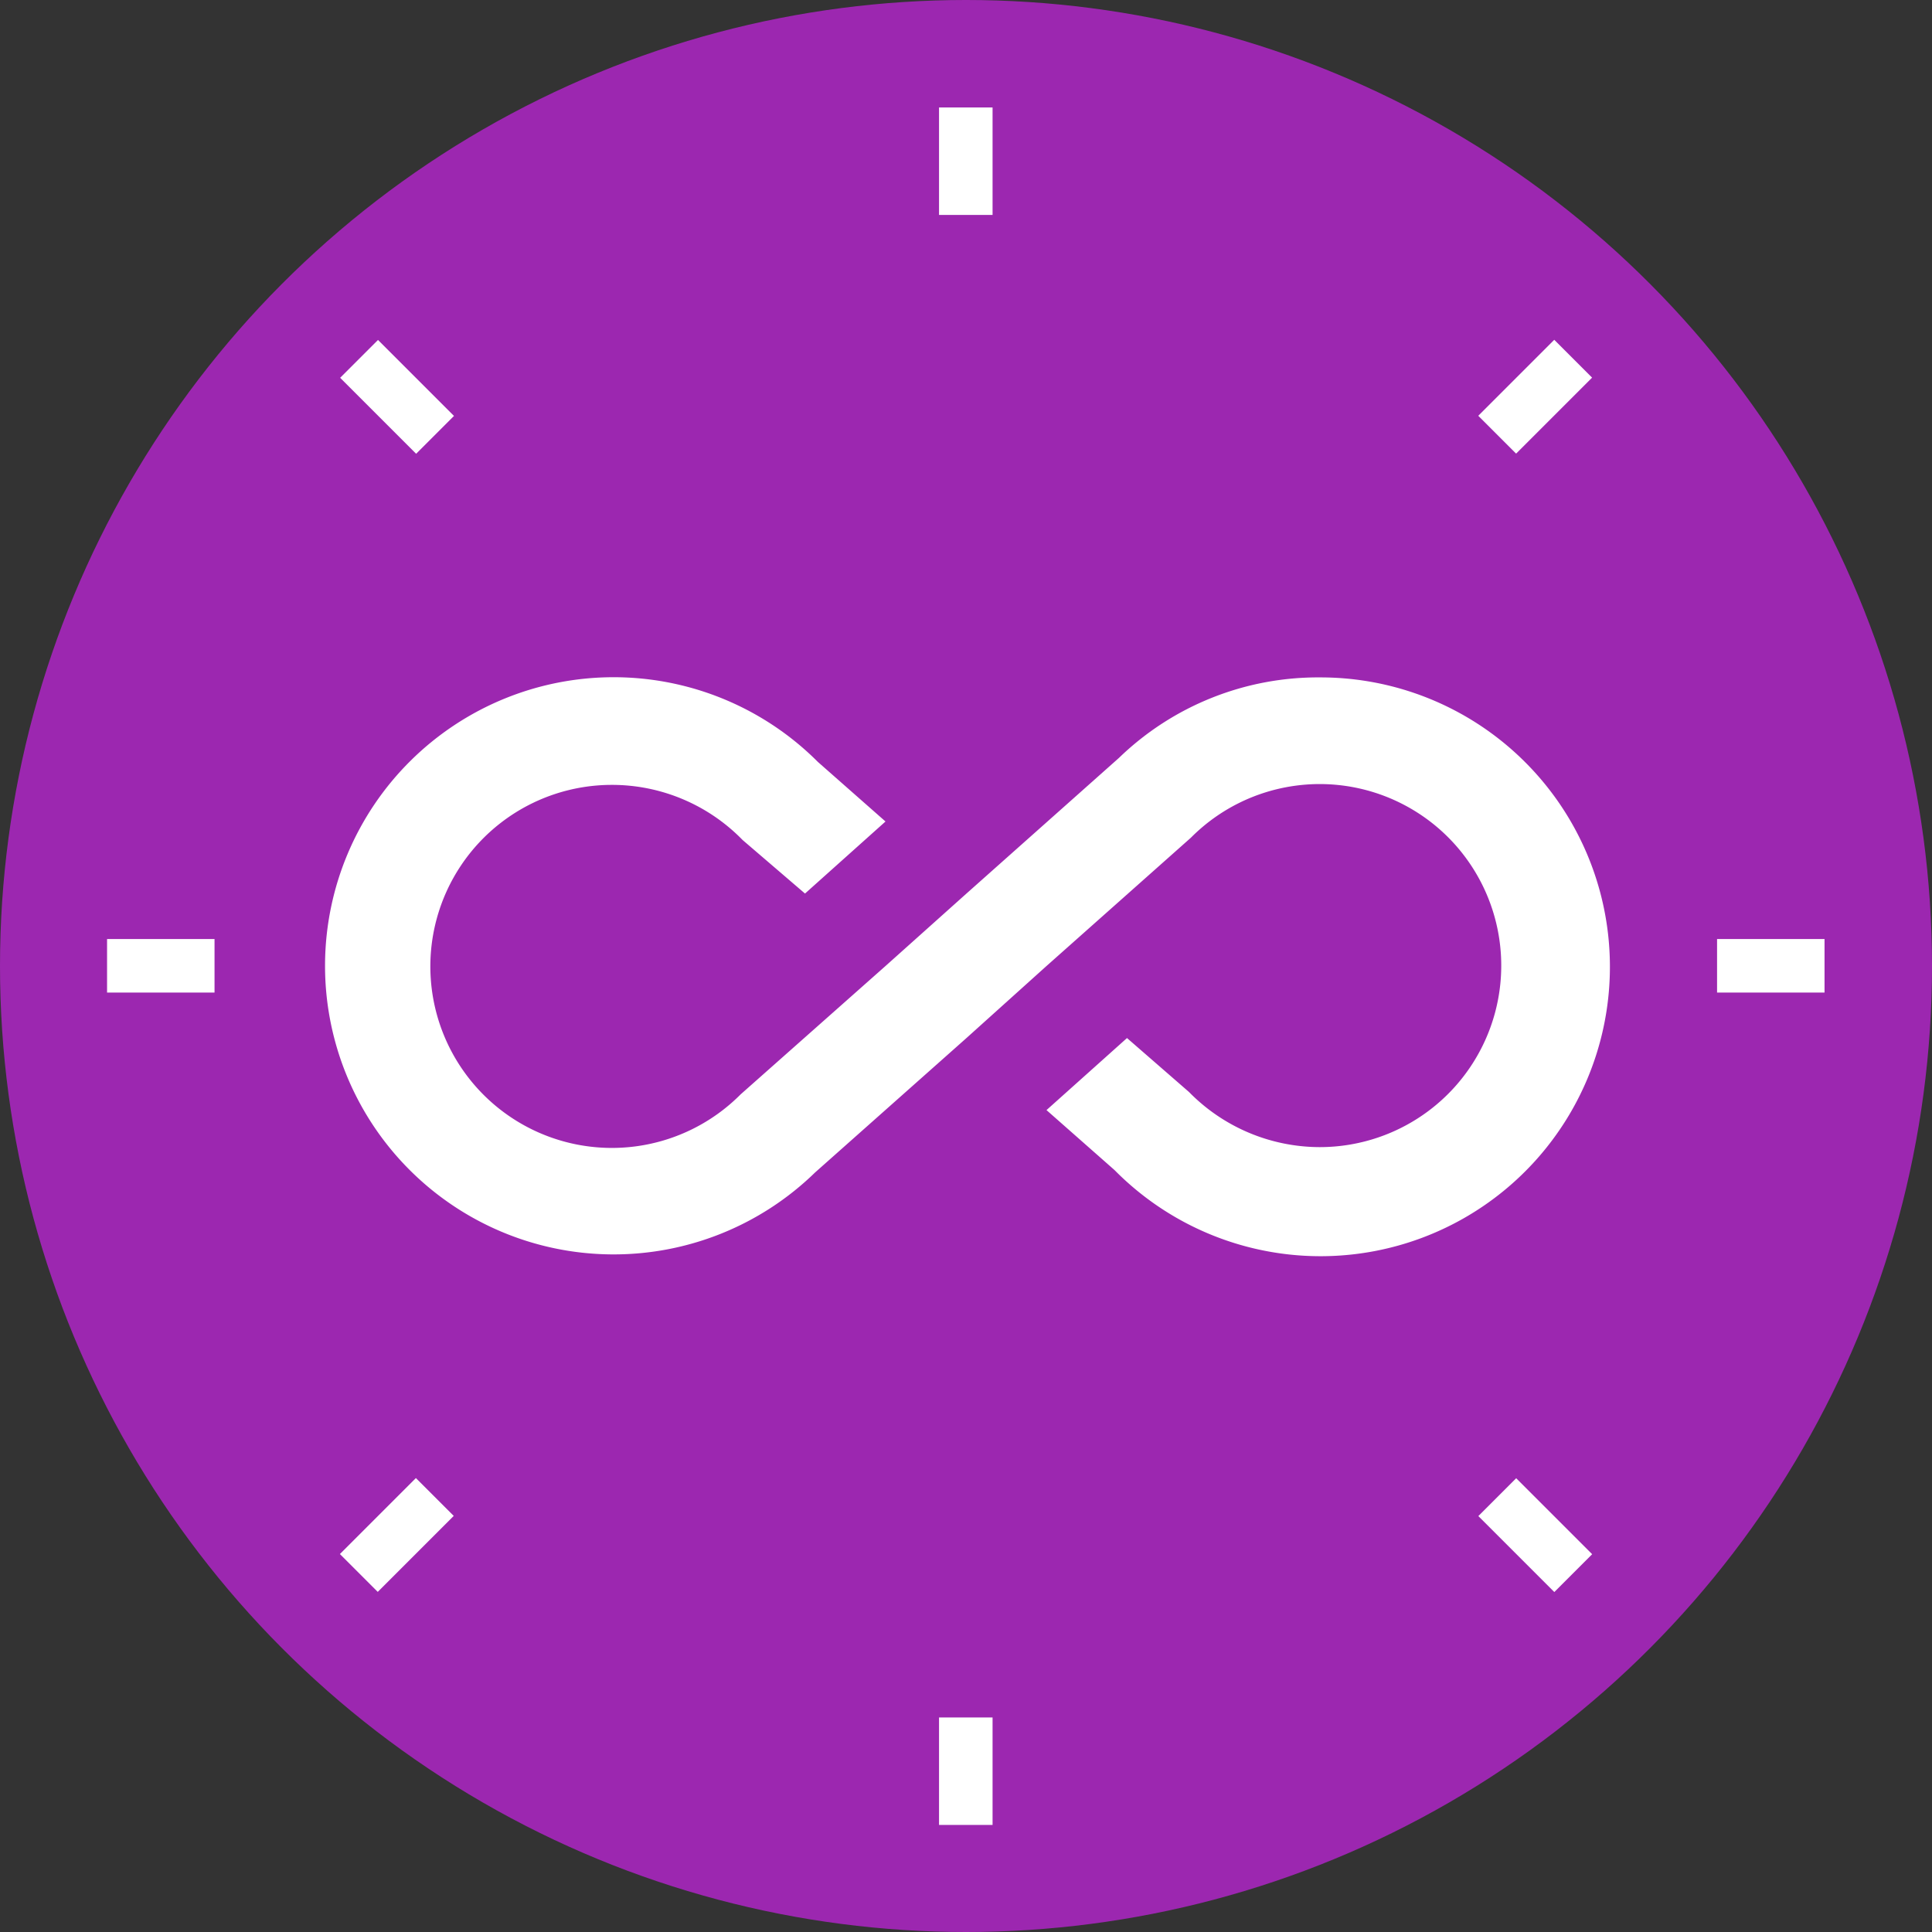 <svg viewBox="0 0 48 48" xmlns="http://www.w3.org/2000/svg"><rect x="0" y="0" width="48" height="48" fill="#333333" stroke="none"/><circle cx="24" cy="24" fill="#9c27b0" r="24"/><g fill="#fff"><path d="m23.33 2.67h1.33v2.67h-1.33z"/><path d="m23.33 42.67h1.33v2.67h-1.33z"/><path d="m43.33 22.67h1.33v2.67h-1.33z" transform="matrix(0 1 -1 0 68 -20)"/><path d="m3.33 22.67h1.33v2.67h-1.33z" transform="matrix(0 1 -1 0 28 20)"/><path d="m32.8 16.83a7.11 7.11 0 0 0 -5 2l-3.8 3.38-2 1.79-3.6 3.19a4.51 4.51 0 1 1 -3.2-7.69 4.53 4.53 0 0 1 3.25 1.37l1.55 1.33 2-1.79-1.68-1.48a7.17 7.17 0 1 0 -.07 10.2l3.75-3.33 2-1.8 3.59-3.19a4.51 4.51 0 1 1 3.2 7.69 4.56 4.56 0 0 1 -3.25-1.37l-1.54-1.34-2 1.79 1.69 1.49a7.19 7.19 0 1 0 5.11-12.24z"/></g><path d="m8 8h32v32h-32z" fill="none"/><path d="m37.48 8.52h1.33v2.67h-1.33z" fill="#fff" transform="matrix(.707 .707 -.707 .707 18.14 -24.08)"/><path d="m9.19 36.81h1.33v2.67h-1.33z" fill="#fff" transform="matrix(.707 .707 -.707 .707 29.86 4.2)"/><path d="m37.48 36.81h1.33v2.67h-1.33z" fill="#fff" transform="matrix(-.707 .707 -.707 -.707 92.08 38.14)"/><path d="m9.19 8.52h1.33v2.67h-1.33z" fill="#fff" transform="matrix(-.707 .707 -.707 -.707 23.8 9.86)"/></svg>